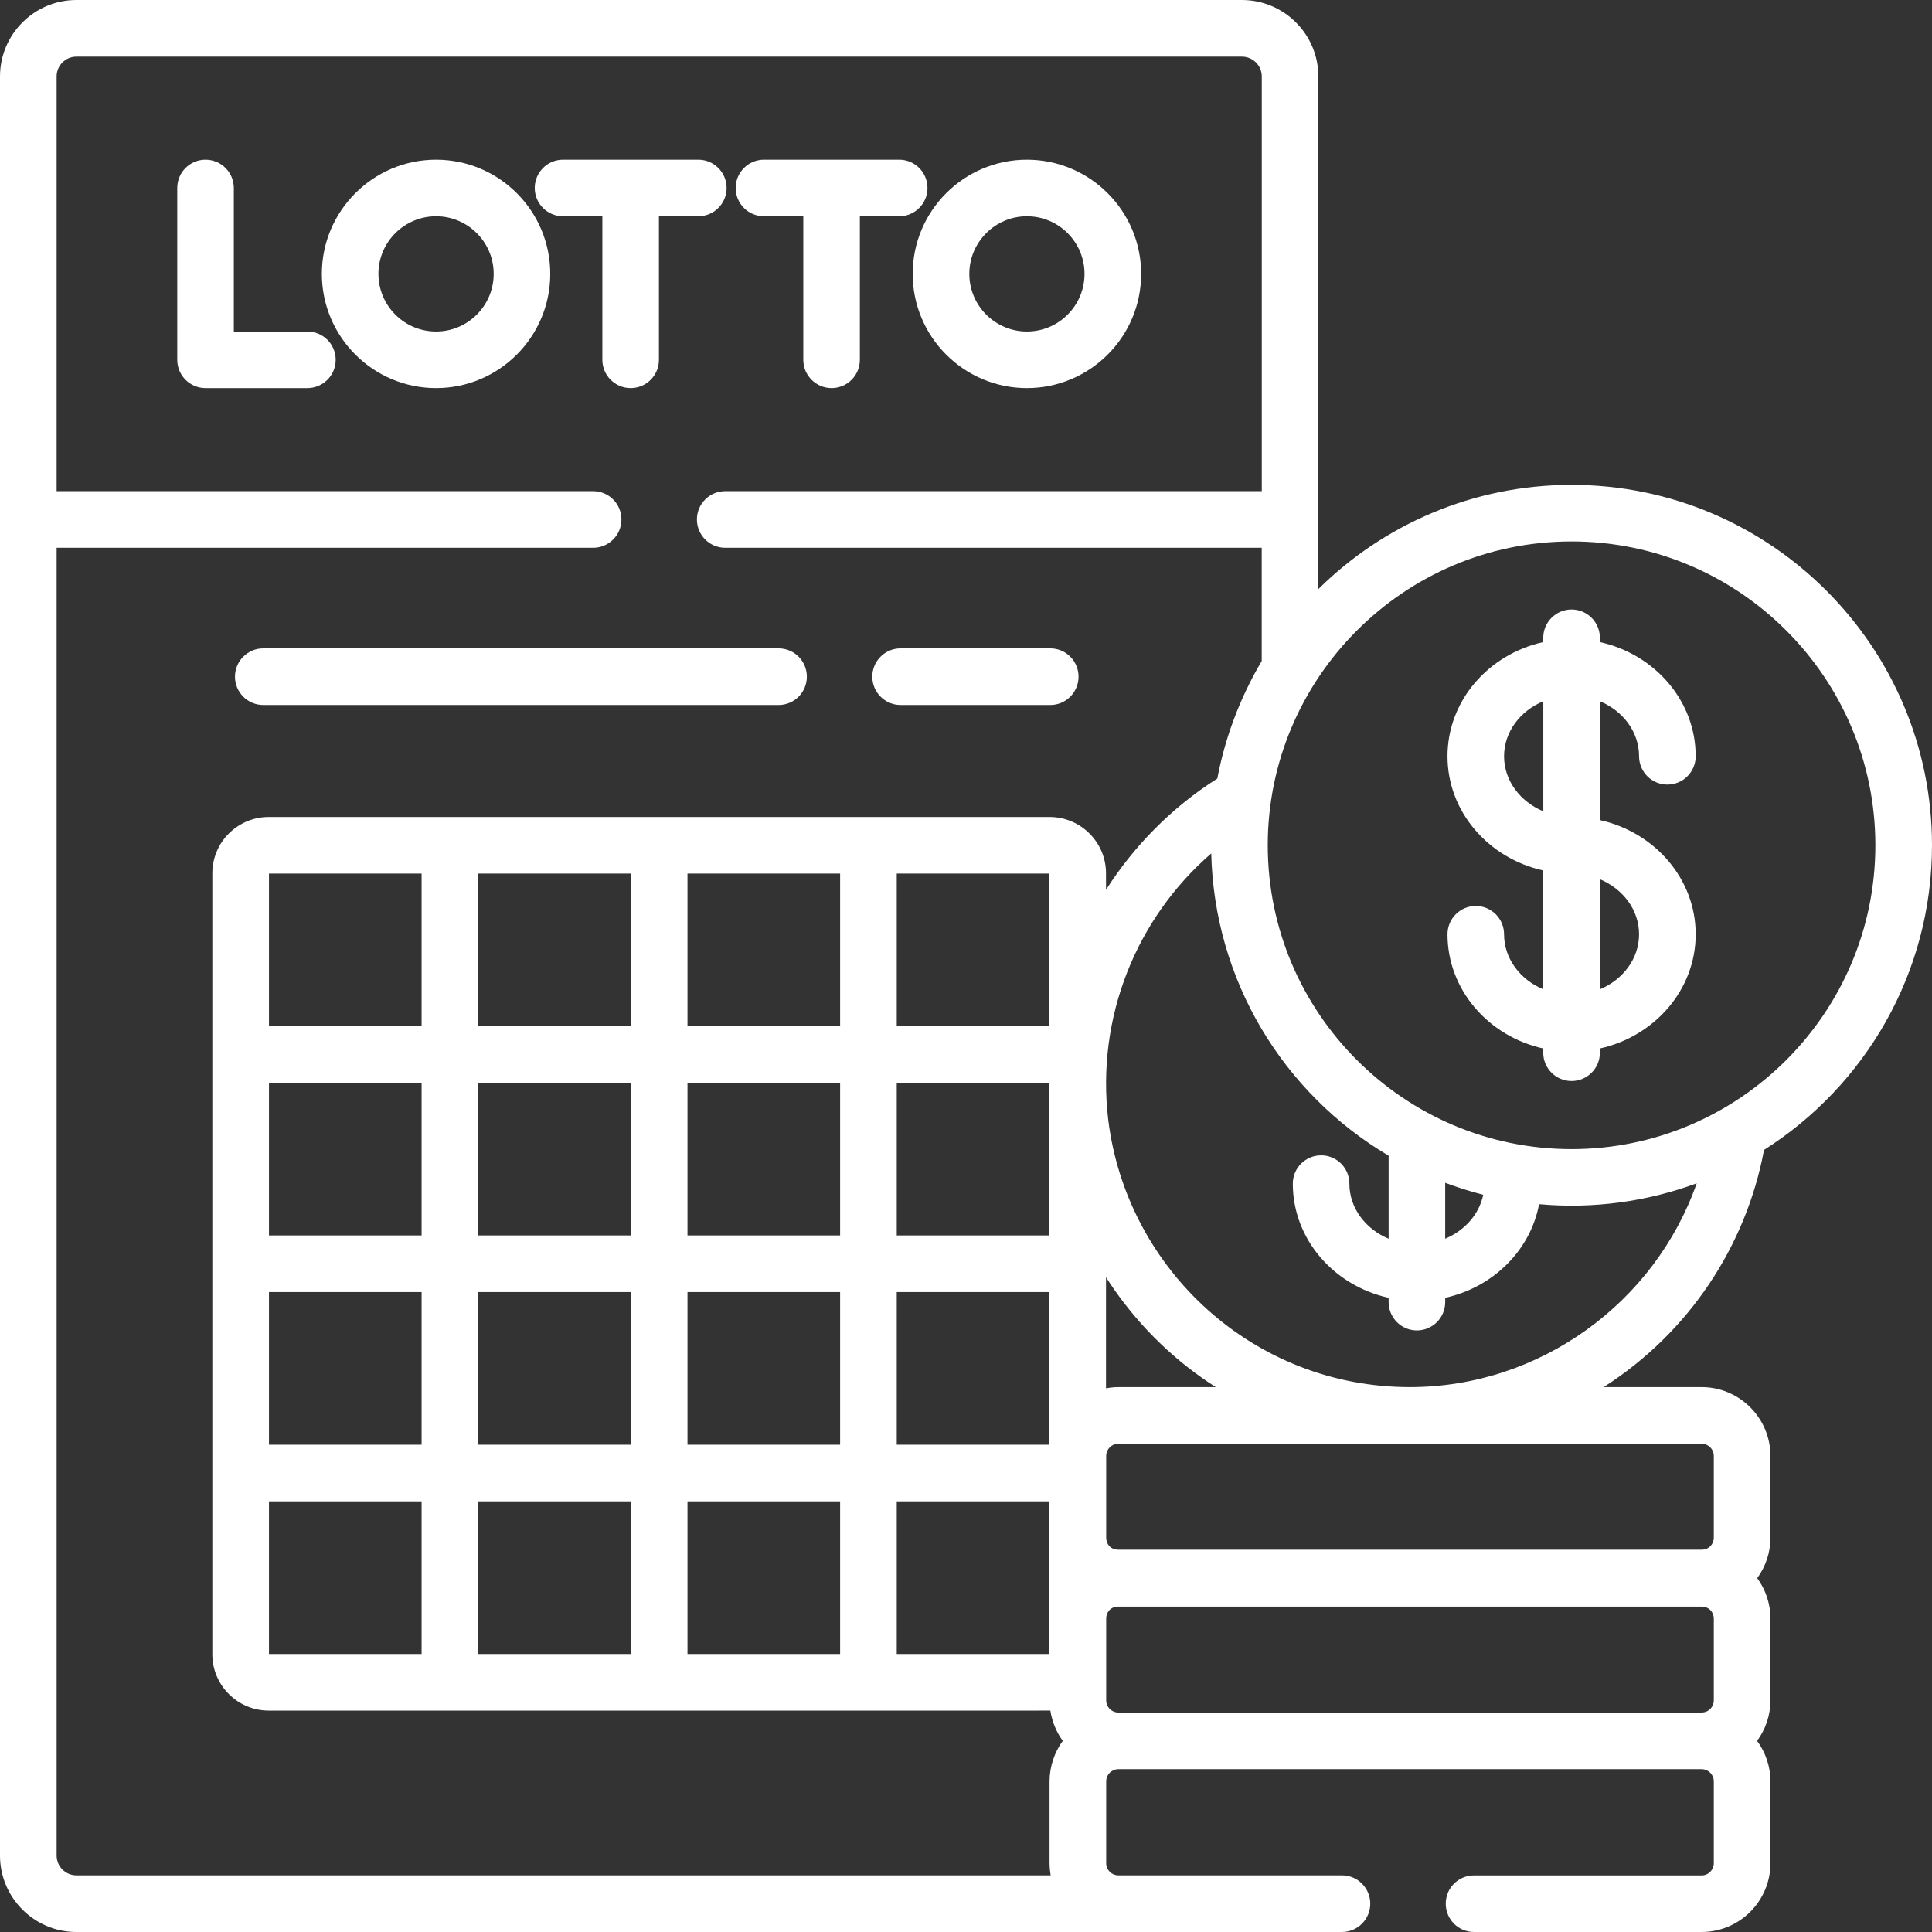 <svg width="32" height="32" viewBox="0 0 32 32" fill="none" xmlns="http://www.w3.org/2000/svg">
<rect x="0" y="0" width="32" height="32" fill="#333333" stroke="none"/>
<g clip-path="url(#clip0_70_3157)">
<path d="M4.361 11.677H12.896C13.155 11.677 13.364 11.467 13.364 11.208C13.364 10.949 13.155 10.739 12.896 10.739H4.361C4.102 10.739 3.892 10.949 3.892 11.208C3.892 11.467 4.102 11.677 4.361 11.677Z" fill="white"/>
<path d="M14.917 11.677H17.396C17.655 11.677 17.864 11.467 17.864 11.208C17.864 10.949 17.655 10.739 17.396 10.739H14.917C14.658 10.739 14.448 10.949 14.448 11.208C14.448 11.467 14.658 11.677 14.917 11.677Z" fill="white"/>
<path d="M26.03 8.031C24.397 8.031 22.915 8.69 21.836 9.757C21.836 9.47 21.836 1.59 21.836 1.266C21.836 0.568 21.268 0 20.57 0H1.266C0.568 0 0 0.568 0 1.266V30.734C0 31.432 0.568 32 1.266 32H22.227C22.486 32 22.696 31.79 22.696 31.531C22.696 31.272 22.486 31.062 22.227 31.062H18.524C18.412 31.062 18.322 30.972 18.322 30.861V29.505C18.322 29.393 18.412 29.303 18.524 29.303H28.184H28.184C28.296 29.303 28.386 29.394 28.386 29.505V30.861C28.386 30.972 28.296 31.063 28.184 31.063H24.414C24.155 31.063 23.946 31.272 23.946 31.531C23.946 31.79 24.155 32 24.414 32H28.184C28.812 32 29.324 31.489 29.324 30.861V29.505C29.324 29.254 29.241 29.023 29.103 28.834C29.241 28.646 29.324 28.414 29.324 28.163V26.808C29.324 26.558 29.242 26.327 29.105 26.139C29.242 25.951 29.324 25.72 29.324 25.47V24.115C29.324 23.486 28.812 22.975 28.184 22.975H26.561C27.973 22.074 28.919 20.64 29.218 19.046C30.889 17.986 32 16.121 32 14C32 10.709 29.322 8.031 26.03 8.031ZM1.266 31.062C1.085 31.062 0.938 30.915 0.938 30.734V9.073H9.824C10.083 9.073 10.293 8.863 10.293 8.604C10.293 8.345 10.083 8.135 9.824 8.135H0.938V1.266C0.938 1.085 1.085 0.938 1.266 0.938H20.57C20.751 0.938 20.899 1.085 20.899 1.266V8.135H12.012C11.753 8.135 11.543 8.345 11.543 8.604C11.543 8.863 11.753 9.073 12.012 9.073H20.898V10.949C20.528 11.571 20.283 12.25 20.163 12.895C19.403 13.376 18.776 14.02 18.319 14.738V14.465C18.319 13.95 17.9 13.532 17.385 13.532H14.384H10.918H7.452H4.451C3.936 13.532 3.517 13.95 3.517 14.465V17.466V20.932V24.398V27.4C3.517 27.914 3.936 28.333 4.451 28.333H7.452H10.918H14.384C17.893 28.333 17.325 28.333 17.397 28.332C17.424 28.51 17.494 28.686 17.603 28.834C17.467 29.02 17.384 29.259 17.384 29.505V30.861C17.384 30.928 17.393 31.009 17.402 31.062H1.266ZM18.319 22.995V21.155C18.362 21.223 18.406 21.29 18.453 21.356C18.907 22.007 19.479 22.555 20.137 22.975H18.524C18.453 22.975 18.385 22.983 18.319 22.995ZM28.386 26.808V28.163C28.386 28.275 28.296 28.365 28.184 28.365H28.184H18.524H18.523C18.412 28.365 18.322 28.275 18.322 28.163V26.808C18.322 26.715 18.384 26.61 18.524 26.61H28.184C28.308 26.61 28.386 26.706 28.386 26.808ZM13.915 27.395H11.387V24.867H13.915V27.395ZM10.449 27.395H7.921V24.867H10.449V27.395ZM6.983 27.395H4.455V24.867H6.983V27.395ZM7.921 14.469H10.449V16.997H7.921V14.469ZM11.387 14.469H13.915V16.997H11.387V14.469ZM14.853 14.469H17.381V16.997H14.853V14.469ZM17.381 20.463H14.853V17.935H17.381V20.463ZM13.915 20.463H11.387V17.935H13.915V20.463ZM10.449 20.463H7.921V17.935H10.449V20.463ZM6.983 20.463H4.455V17.935H6.983V20.463ZM4.455 21.401H6.983V23.929H4.455V21.401ZM7.921 21.401H10.449V23.929H7.921V21.401ZM11.387 21.401H13.915V23.929H11.387V21.401ZM14.853 21.401H17.381V23.929H14.853V21.401ZM6.983 16.997H4.455V14.469H6.983V16.997ZM14.853 24.867H17.381V27.395H14.853V24.867ZM28.184 23.913C28.296 23.913 28.386 24.003 28.386 24.115V25.47C28.386 25.57 28.31 25.668 28.184 25.668H18.524C18.392 25.668 18.322 25.574 18.322 25.47V24.115C18.322 24.003 18.412 23.913 18.524 23.913H28.184ZM28.103 19.599C27.409 21.576 25.507 22.975 23.351 22.975C20.768 22.975 18.663 21.028 18.356 18.549C18.152 16.843 18.827 15.205 20.062 14.136C20.112 16.232 21.246 18.104 23 19.142V20.517C22.617 20.357 22.35 20.009 22.35 19.605C22.35 19.346 22.141 19.136 21.882 19.136C21.623 19.136 21.413 19.346 21.413 19.605C21.413 20.524 22.091 21.295 23 21.496V21.567C23 21.826 23.21 22.036 23.468 22.036C23.727 22.036 23.937 21.826 23.937 21.567V21.496C24.731 21.321 25.348 20.71 25.492 19.945C26.397 20.027 27.289 19.9 28.103 19.599ZM24.567 19.789C24.5 20.112 24.26 20.382 23.937 20.517V19.591C24.154 19.672 24.369 19.739 24.567 19.789ZM26.03 19.033C23.256 19.033 20.998 16.775 20.998 14C20.998 11.233 23.25 8.968 26.03 8.968C28.805 8.968 31.062 11.226 31.062 14C31.062 16.782 28.798 19.033 26.03 19.033Z" fill="white"/>
<path d="M27.148 12.526C27.148 12.785 27.358 12.995 27.617 12.995C27.876 12.995 28.086 12.785 28.086 12.526C28.086 11.607 27.407 10.836 26.499 10.635V10.564C26.499 10.305 26.289 10.095 26.03 10.095C25.771 10.095 25.561 10.305 25.561 10.564V10.635C24.653 10.836 23.975 11.607 23.975 12.526C23.975 13.445 24.653 14.216 25.561 14.418V16.386C25.179 16.226 24.912 15.878 24.912 15.475C24.912 15.216 24.702 15.006 24.443 15.006C24.184 15.006 23.975 15.216 23.975 15.475C23.975 16.393 24.653 17.165 25.561 17.366V17.437C25.561 17.695 25.771 17.905 26.03 17.905C26.289 17.905 26.499 17.695 26.499 17.437V17.366C27.407 17.165 28.086 16.393 28.086 15.475C28.086 14.556 27.407 13.784 26.499 13.583V11.615C26.882 11.774 27.148 12.122 27.148 12.526ZM24.912 12.526C24.912 12.122 25.179 11.774 25.562 11.615V13.438C25.179 13.278 24.912 12.93 24.912 12.526ZM27.148 15.475C27.148 15.878 26.882 16.226 26.499 16.386V14.563C26.882 14.723 27.148 15.071 27.148 15.475Z" fill="white"/>
<path d="M5.091 5.491H3.873V3.114C3.873 2.855 3.663 2.645 3.404 2.645C3.145 2.645 2.936 2.855 2.936 3.114V5.959C2.936 6.218 3.145 6.428 3.404 6.428H5.091C5.35 6.428 5.56 6.218 5.56 5.959C5.56 5.7 5.35 5.491 5.091 5.491Z" fill="white"/>
<path d="M7.223 2.645C6.18 2.645 5.331 3.493 5.331 4.536C5.331 5.579 6.18 6.428 7.223 6.428C8.266 6.428 9.114 5.579 9.114 4.536C9.114 3.493 8.266 2.645 7.223 2.645ZM7.223 5.491C6.696 5.491 6.268 5.063 6.268 4.536C6.268 4.01 6.696 3.582 7.223 3.582C7.749 3.582 8.177 4.01 8.177 4.536C8.177 5.063 7.749 5.491 7.223 5.491Z" fill="white"/>
<path d="M17.009 6.428C18.052 6.428 18.901 5.58 18.901 4.537C18.901 3.493 18.052 2.645 17.009 2.645C15.966 2.645 15.117 3.493 15.117 4.537C15.117 5.58 15.966 6.428 17.009 6.428ZM17.009 3.582C17.535 3.582 17.963 4.01 17.963 4.536C17.963 5.063 17.535 5.491 17.009 5.491C16.483 5.491 16.055 5.063 16.055 4.536C16.055 4.01 16.483 3.582 17.009 3.582Z" fill="white"/>
<path d="M10.914 5.959V3.582H11.566C11.825 3.582 12.035 3.372 12.035 3.114C12.035 2.855 11.825 2.645 11.566 2.645H9.325C9.067 2.645 8.857 2.855 8.857 3.114C8.857 3.372 9.067 3.582 9.325 3.582H9.977V5.959C9.977 6.218 10.187 6.428 10.446 6.428C10.705 6.428 10.914 6.218 10.914 5.959Z" fill="white"/>
<path d="M12.653 3.582H13.305V5.959C13.305 6.218 13.515 6.428 13.774 6.428C14.033 6.428 14.242 6.218 14.242 5.959V3.582H14.894C15.153 3.582 15.362 3.372 15.362 3.114C15.362 2.855 15.153 2.645 14.894 2.645H12.653C12.395 2.645 12.185 2.855 12.185 3.114C12.185 3.372 12.395 3.582 12.653 3.582Z" fill="white"/>
</g>
<defs>
<clipPath id="clip0_70_3157">
<rect width="32" height="32" fill="white"/>
</clipPath>
</defs>
</svg>
